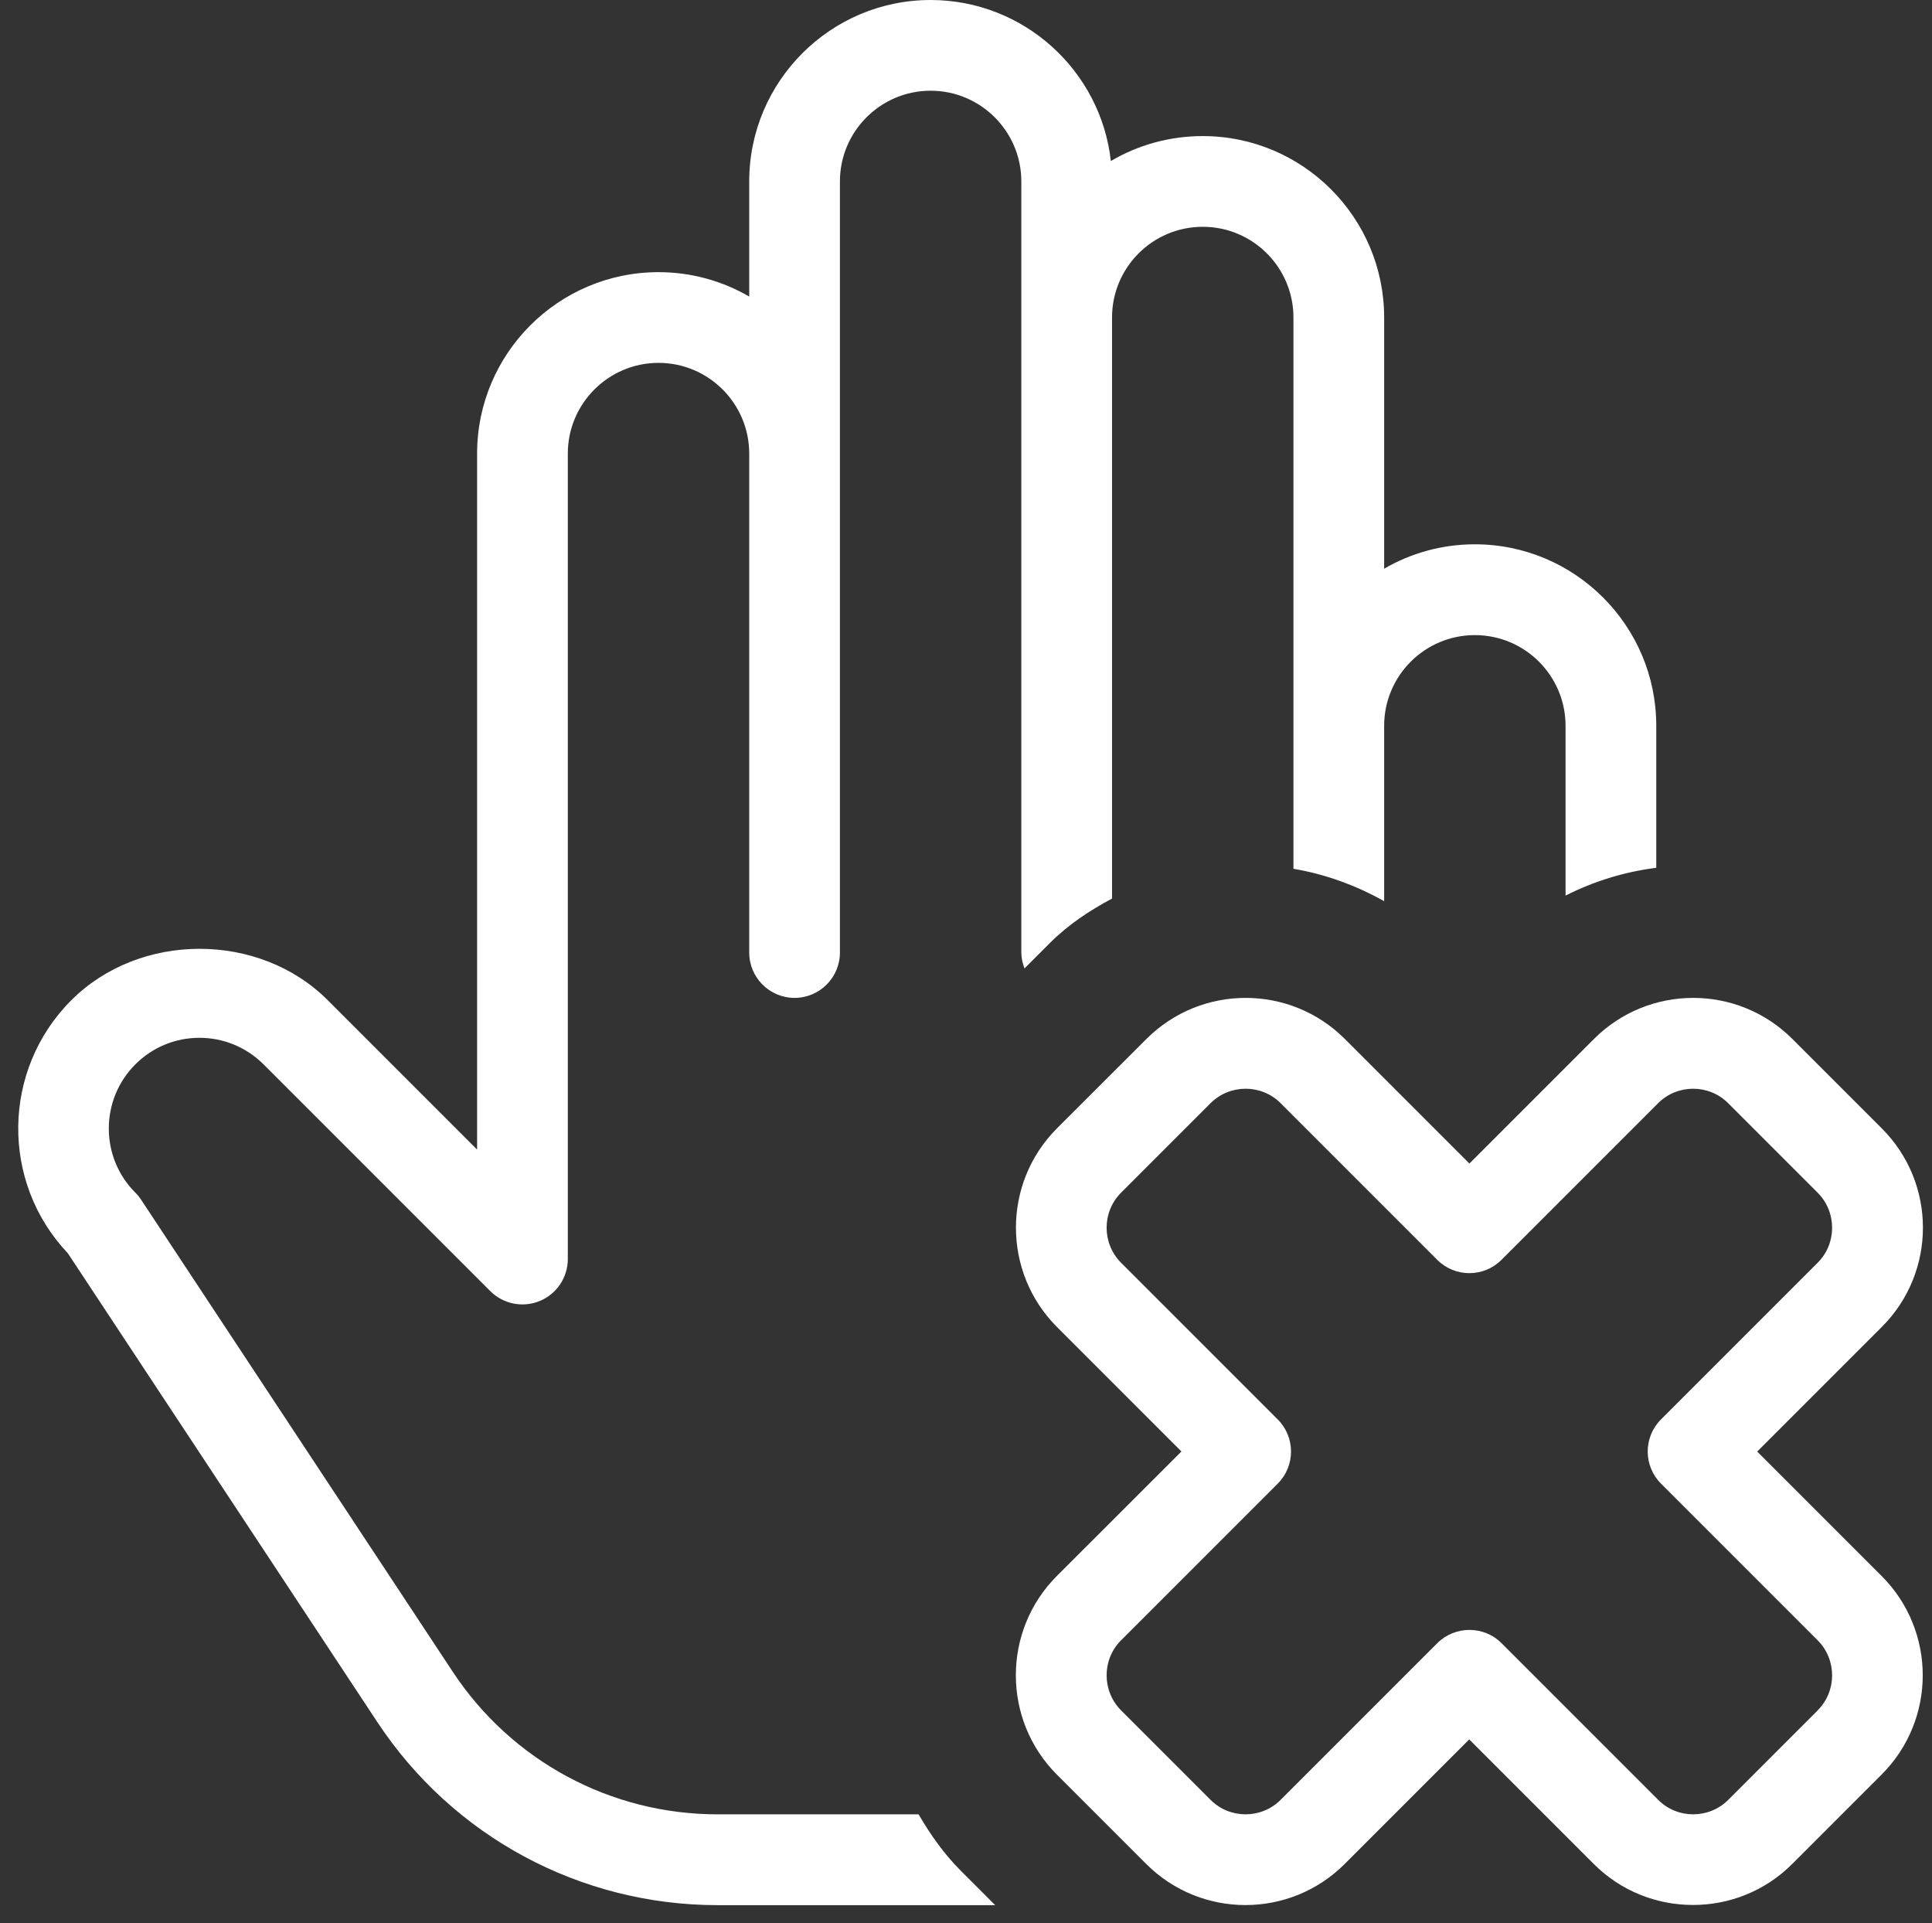<?xml version="1.0" encoding="UTF-8" standalone="no"?><svg xmlns="http://www.w3.org/2000/svg" xmlns:xlink="http://www.w3.org/1999/xlink" fill="#ffffff" height="21.2" preserveAspectRatio="xMidYMid meet" version="1" viewBox="1.3 1.5 21.3 21.2" width="21.3" zoomAndPan="magnify"><rect x="1.3" y="1.5" width="21.3" height="21.2" fill="#333333" stroke="none"/><g id="change1_1"><path d="m20.674,17.5l1.373-1.373c.604-.604.604-1.584,0-2.188l-.986-.986c-.604-.604-1.584-.604-2.188,0l-1.373,1.373-1.373-1.373c-.604-.604-1.584-.604-2.188,0l-.987.986c-.602.604-.602,1.584 0,2.188l1.373,1.373-1.374,1.373c-.602.604-.602,1.584 0,2.188l.986.986c.604.604,1.584.604,2.188,0l1.373-1.373,1.373,1.373c.302.302.697.452,1.094.452s.792-.15,1.094-.452l.986-.986c.604-.604.604-1.584,0-2.188l-1.373-1.373Zm.666,2.854l-.986.986c-.213.213-.561.213-.773,0l-1.727-1.727c-.098-.098-.226-.146-.354-.146s-.256.049-.354.146l-1.727,1.727c-.213.213-.561.213-.773,0l-.986-.986c-.213-.213-.213-.561,0-.773l1.727-1.727c.195-.195.195-.512,0-.707l-1.727-1.727c-.213-.213-.213-.561,0-.773l.986-.986c.213-.213.561-.213.773,0l1.727,1.727c.195.195.512.195.707,0l1.727-1.727c.213-.213.561-.213.773,0l.986.986c.213.213.213.561,0,.773l-1.727,1.727c-.195.195-.195.512,0,.707l1.727,1.727c.213.213.213.561,0,.773Zm-9.447,1.768l.379.379h-3.059c-1.516,0-2.92-.755-3.755-2.021l-3.41-5.165c-.742-.782-.729-2.022.038-2.789.755-.755,2.072-.757,2.828,0l1.646,1.646v-7.672c0-1.103.897-2,2-2,.364,0,.706.098,1,.269v-1.269c0-1.103.897-2,2-2,1.027,0,1.876.778,1.987,1.775.297-.175.644-.275,1.013-.275,1.103,0,2,.897,2,2v2.769c.294-.171.636-.269,1-.269,1.103,0,2,.897,2,2v1.566c-.349.044-.685.147-1,.306v-1.871c0-.552-.448-1-1-1s-1,.448-1,1v1.933c-.312-.175-.649-.298-1-.357v-6.077c0-.552-.448-1-1-1s-1,.448-1,1v6.405c-.245.131-.48.285-.682.487l-.283.283c-.021-.055-.035-.113-.035-.176V3.5c0-.552-.449-1-1-1s-1,.448-1,1v8.5c0,.276-.224.5-.5.5s-.5-.224-.5-.5v-5.5c0-.552-.449-1-1-1s-1,.448-1,1v8.879c0,.202-.122.385-.309.462-.186.077-.401.035-.545-.108l-2.5-2.5c-.189-.188-.44-.293-.707-.293s-.518.104-.707.293c-.39.39-.39,1.024,0,1.414.024.023.045.05.064.078l3.436,5.204c.649.983,1.741,1.571,2.92,1.571h2.215c.129.22.276.432.465.621Z"/></g></svg>